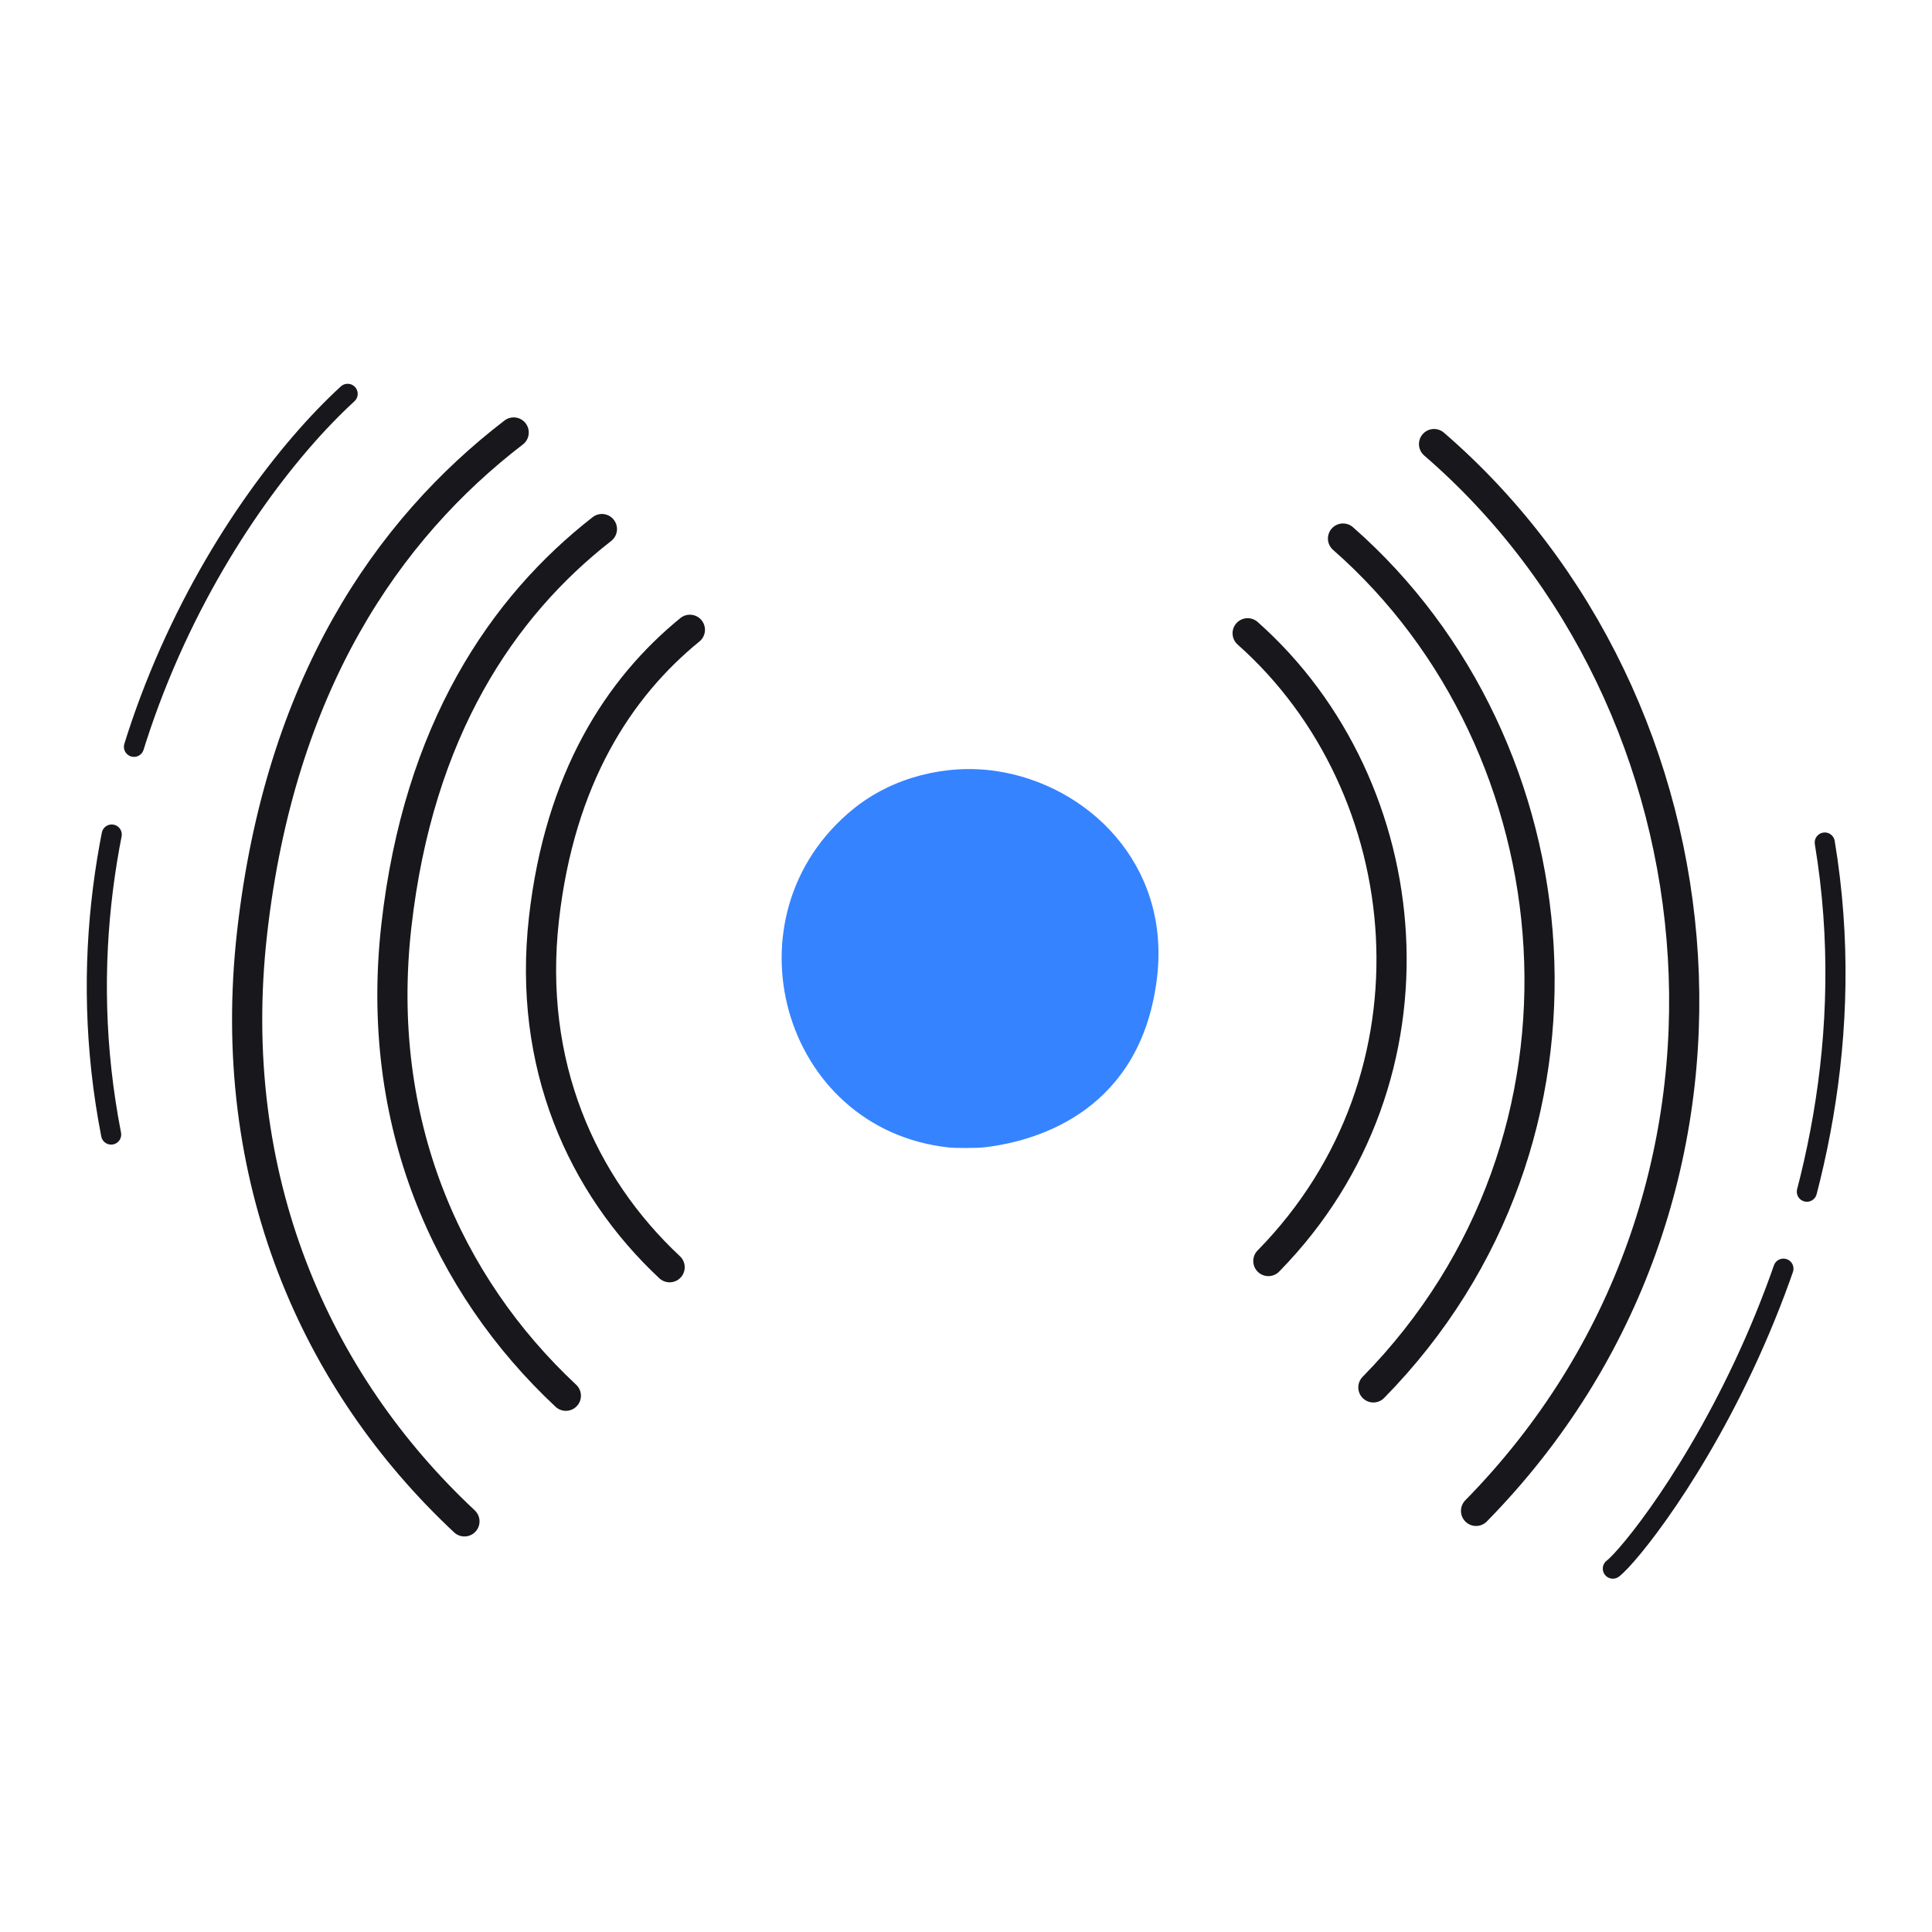 <svg xmlns="http://www.w3.org/2000/svg" width="192" height="192" style="width:100%;height:100%;transform:translate3d(0,0,0);content-visibility:visible" viewBox="0 0 192 192"><defs><clipPath id="a"><path d="M0 0h192v192H0z"/></clipPath><clipPath id="c"><path d="M0 0h192v192H0z"/></clipPath><clipPath id="b"><path d="M0 0h192v192H0z"/></clipPath></defs><g clip-path="url(#a)"><g clip-path="url(#b)" style="display:block"><g style="display:block"><path fill="none" stroke="#3583FF" stroke-linecap="round" stroke-linejoin="round" d="M94.377 113.542c.352.038 2.487.091 3.502-.032 5.266-.638 15.15-3.66 16.622-16.536 1.243-10.874-6.72-18.537-15.582-19.854-4.755-.707-9.976.565-13.789 3.651-12.72 10.294-7.008 31.028 9.247 32.771" class="secondary"/><path fill="#3583FF" d="M94.377 113.542c.352.038 2.487.091 3.502-.032 5.266-.638 15.15-3.66 16.622-16.536 1.243-10.874-6.72-18.537-15.582-19.854-4.755-.707-9.976.565-13.789 3.651-12.72 10.294-7.008 31.028 9.247 32.771" class="secondary"/></g><g fill="none" stroke="#17171C" stroke-linecap="round" stroke-linejoin="round" style="display:none"><path stroke-width="2.999" d="M126.048 125.32c18.001-18.333 15.168-47.096-2.058-62.386" class="primary"/><path stroke-width="2.998" d="M136.485 137.877c24.364-24.813 20.43-63.79-3.018-84.357" class="primary"/><path stroke-width="2.999" d="M146.689 150.15c30.657-31.224 25.549-80.347-4.175-106.018" class="primary"/><path stroke-dasharray="35 8" stroke-width="2" d="M181.343 83.731c6.403 38.532-18.022 69.847-21.06 72.156" class="primary"/></g><g fill="none" stroke="#17171C" stroke-linecap="round" stroke-linejoin="round" style="display:none"><path stroke-width="2.999" d="M68.56 62.588C61.508 68.336 55.635 77.32 54.056 91.32c-1.629 14.445 3.741 26.438 12.49 34.616" class="primary"/><path stroke-width="2.998" d="M59.817 52.578c-9.894 7.72-18.235 19.992-20.428 39.443-2.197 19.483 5.046 35.657 16.845 46.687" class="primary"/><path stroke-width="2.999" d="M51.049 42.98C38.477 52.63 27.83 68.072 25.052 92.704c-2.752 24.407 6.322 44.67 21.103 58.488" class="primary"/><path stroke-dasharray="62 9" stroke-dashoffset="-39" stroke-width="2" d="M11.045 112.749C4.373 78.513 22.678 50.029 34.548 39.14" class="primary"/></g><g fill="none" style="display:none"><path class="primary"/><path class="primary"/><path class="primary"/></g><g fill="none" style="display:none"><path class="primary"/><path class="primary"/><path class="primary"/></g><g fill="none" style="display:none"><path class="primary"/><path class="primary"/><path class="primary"/></g><g fill="none" style="display:none"><path class="primary"/><path class="primary"/><path class="primary"/></g><g fill="none" stroke="#17171C" stroke-linecap="round" stroke-linejoin="round" style="display:block"><path stroke-width="2.999" d="M68.56 62.588C61.508 68.336 55.635 77.32 54.056 91.32c-1.629 14.445 3.741 26.438 12.49 34.616" class="primary"/><path stroke-width="2.998" d="M59.817 52.578c-9.894 7.72-18.235 19.992-20.428 39.443-2.197 19.483 5.046 35.657 16.845 46.687" class="primary"/><path stroke-width="2.999" d="M51.049 42.98C38.477 52.63 27.83 68.072 25.052 92.704c-2.752 24.407 6.322 44.67 21.103 58.488" class="primary"/><path stroke-dasharray="62 9" stroke-dashoffset="-39" stroke-width="2" d="M11.045 112.749C4.373 78.513 22.678 50.029 34.548 39.14" class="primary"/></g><g fill="none" stroke="#17171C" stroke-linecap="round" stroke-linejoin="round" style="display:block"><path stroke-width="2.999" d="M126.048 125.32c18.001-18.333 15.168-47.096-2.058-62.386" class="primary"/><path stroke-width="2.998" d="M136.485 137.877c24.364-24.813 20.43-63.79-3.018-84.357" class="primary"/><path stroke-width="2.999" d="M146.689 150.15c30.657-31.224 25.549-80.347-4.175-106.018" class="primary"/><path stroke-dasharray="35 8" stroke-width="2" d="M181.343 83.731c6.403 38.532-18.022 69.847-21.06 72.156" class="primary"/></g></g><g clip-path="url(#c)" style="display:none"><g style="display:none"><path fill="none" class="secondary"/><path class="secondary"/></g><g fill="none" style="display:none"><path class="primary"/><path class="primary"/><path class="primary"/><path class="primary"/></g><g fill="none" style="display:none"><path class="primary"/><path class="primary"/><path class="primary"/><path class="primary"/></g></g></g></svg>